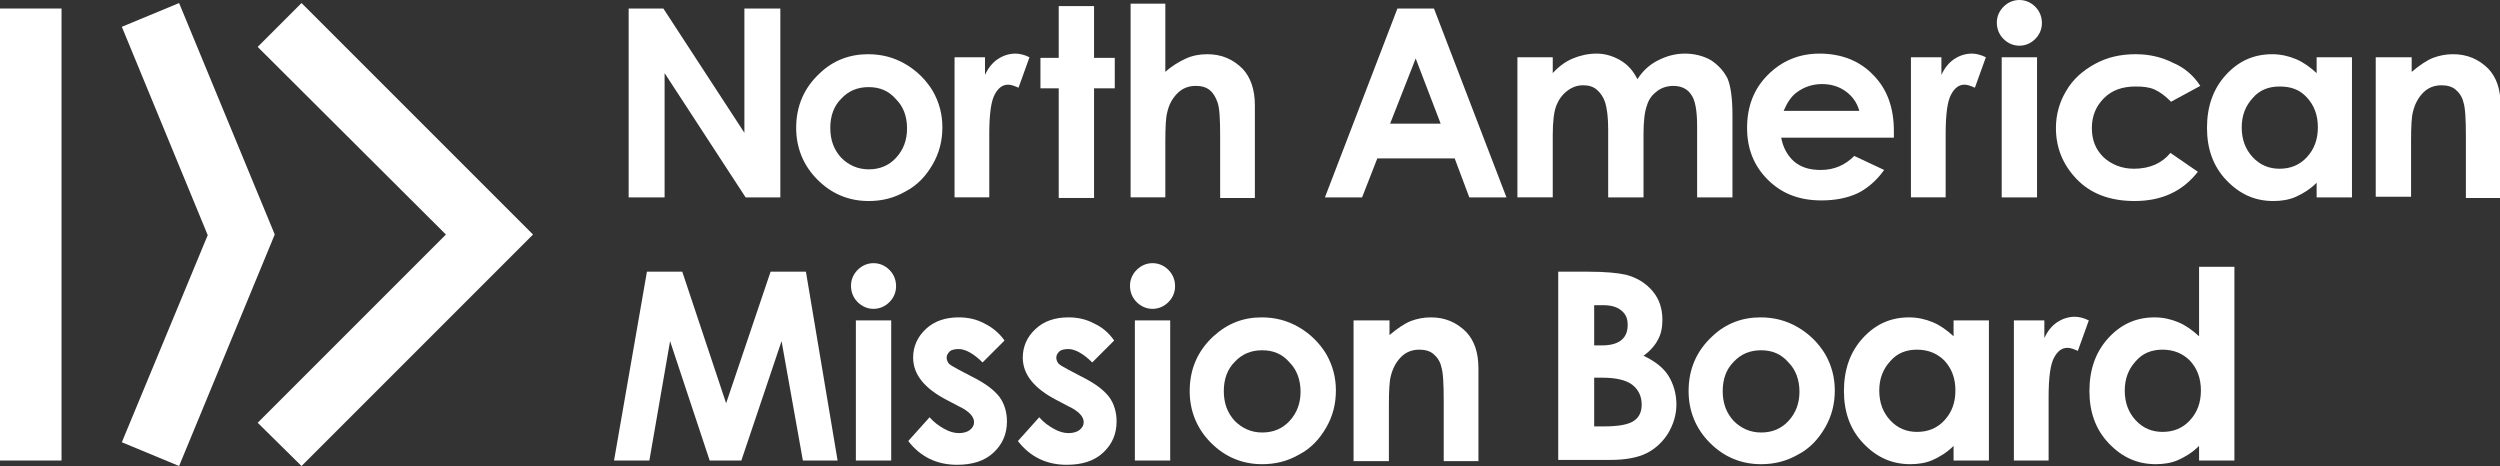 <?xml version="1.0" encoding="utf-8"?>
<!-- Generator: Adobe Illustrator 22.1.0, SVG Export Plug-In . SVG Version: 6.00 Build 0)  -->
<!DOCTYPE svg PUBLIC "-//W3C//DTD SVG 1.1//EN" "http://www.w3.org/Graphics/SVG/1.1/DTD/svg11.dtd">
<svg version="1.1" id="Layer_1" xmlns="http://www.w3.org/2000/svg" xmlns:xlink="http://www.w3.org/1999/xlink" x="0px" y="0px"
	 viewBox="0 0 410.4 76.5" style="enable-background:new 0 0 410.4 76.5;" xml:space="preserve">
<rect x="0" y="0" width="410.4" height="76.5" fill="#333333" stroke="none"/>
<style type="text/css">
	.st0{fill:white;}
</style>
<g>
	<polygon class="st0" points="0,1.4 0,75.6 10.1,75.6 10.1,1.4 0,1.4 	"/>
	<polygon class="st0" points="87.5,38.5 87.5,38.5 49.5,0.5 42.3,7.7 73.2,38.5 42.3,69.4 49.5,76.5 87.5,38.5 87.5,38.5 	"/>
	<polygon class="st0" points="44.9,38 29.4,0.5 20,4.4 34.1,38.6 20,72.6 29.4,76.5 45.1,38.5 44.9,38 	"/>
	<g>
		<path class="st0" d="M103.2,1.4h5.7l13.3,20.4V1.4h5.9v31h-5.7L109.1,12v20.4h-5.9V1.4z"/>
		<path class="st0" d="M142.5,8.9c2.2,0,4.2,0.5,6.1,1.6c1.9,1.1,3.4,2.6,4.5,4.4c1.1,1.9,1.6,3.9,1.6,6c0,2.2-0.5,4.2-1.6,6.1
			c-1.1,1.9-2.5,3.4-4.4,4.4c-1.9,1.1-3.9,1.6-6.1,1.6c-3.3,0-6.1-1.2-8.4-3.5c-2.3-2.3-3.5-5.2-3.5-8.5c0-3.6,1.3-6.6,3.9-9
			C136.8,9.9,139.5,8.9,142.5,8.9z M142.6,14.3c-1.8,0-3.3,0.6-4.5,1.9c-1.2,1.2-1.8,2.8-1.8,4.8c0,2,0.6,3.6,1.8,4.9
			c1.2,1.2,2.7,1.9,4.5,1.9c1.8,0,3.3-0.6,4.5-1.9c1.2-1.3,1.8-2.9,1.8-4.8c0-2-0.6-3.6-1.8-4.8C145.9,14.9,144.4,14.3,142.6,14.3z"
			/>
	</g>
	<g>
		<path class="st0" d="M156.8,9.4h4.9v2.9c0.5-1.1,1.2-2,2.1-2.6c0.9-0.6,1.9-0.9,2.9-0.9c0.7,0,1.5,0.2,2.3,0.6l-1.8,5
			c-0.7-0.3-1.2-0.5-1.7-0.5c-0.9,0-1.6,0.5-2.2,1.6c-0.6,1.1-0.9,3.2-0.9,6.5l0,1.1v9.3h-5.7V9.4z"/>
		<path class="st0" d="M173.8,1h5.8v8.5h3.4v5h-3.4v18h-5.8v-18h-3v-5h3V1z"/>
	</g>
	<g>
		<path class="st0" d="M185.6,0.6h5.7v11.2c1.1-1,2.3-1.7,3.4-2.2c1.1-0.5,2.3-0.7,3.5-0.7c2.3,0,4.2,0.8,5.8,2.4c1.3,1.4,2,3.4,2,6
			v15.2h-5.7V22.3c0-2.7-0.1-4.5-0.4-5.4c-0.3-0.9-0.7-1.6-1.3-2.1c-0.6-0.5-1.4-0.7-2.3-0.7c-1.2,0-2.2,0.4-3,1.2
			c-0.8,0.8-1.4,1.8-1.7,3.2c-0.2,0.7-0.3,2.3-0.3,4.7v9.2h-5.7V0.6z"/>
	</g>
	<g>
		<path class="st0" d="M229.4,1.4h6l11.9,31h-6.1l-2.4-6.4h-12.7l-2.5,6.4h-6.1L229.4,1.4z M232.4,9.6l-4.2,10.7h8.3L232.4,9.6z"/>
		<path class="st0" d="M249.1,9.4h5.8v2.6c1-1.1,2.1-1.9,3.3-2.4c1.2-0.5,2.5-0.8,3.9-0.8c1.4,0,2.7,0.4,3.9,1.1s2.1,1.7,2.8,3.1
			c0.9-1.4,2-2.4,3.4-3.1s2.8-1.1,4.4-1.1c1.6,0,3.1,0.4,4.3,1.1c1.2,0.8,2.1,1.8,2.7,3c0.5,1.2,0.8,3.2,0.8,6v13.5h-5.8V20.8
			c0-2.6-0.3-4.4-1-5.3c-0.6-0.9-1.6-1.4-2.9-1.4c-1,0-1.9,0.3-2.6,0.8c-0.8,0.6-1.4,1.3-1.7,2.3c-0.4,1-0.6,2.6-0.6,4.8v10.4h-5.8
			V21.3c0-2.1-0.2-3.5-0.5-4.5c-0.3-0.9-0.8-1.6-1.4-2.1c-0.6-0.5-1.3-0.7-2.2-0.7c-1,0-1.8,0.3-2.6,0.9c-0.8,0.6-1.4,1.4-1.8,2.4
			c-0.4,1-0.6,2.6-0.6,4.9v10.2h-5.8V9.4z"/>
	</g>
	<g>
		<path class="st0" d="M310.9,22.6h-18.5c0.3,1.6,1,2.9,2.1,3.9c1.2,1,2.6,1.4,4.4,1.4c2.2,0,4-0.8,5.5-2.3l4.9,2.3
			c-1.2,1.7-2.7,3-4.3,3.8c-1.7,0.8-3.7,1.2-6,1.2c-3.6,0-6.5-1.1-8.8-3.4c-2.3-2.3-3.4-5.1-3.4-8.5c0-3.5,1.1-6.4,3.4-8.7
			c2.3-2.3,5.1-3.5,8.5-3.5c3.6,0,6.6,1.2,8.8,3.5c2.3,2.3,3.4,5.4,3.4,9.2L310.9,22.6z M305.2,18.1c-0.4-1.3-1.1-2.3-2.2-3.1
			c-1.1-0.8-2.4-1.2-3.9-1.2c-1.6,0-3,0.5-4.2,1.4c-0.8,0.6-1.5,1.6-2.1,3H305.2z"/>
		<path class="st0" d="M313.8,9.4h4.9v2.9c0.5-1.1,1.2-2,2.1-2.6c0.9-0.6,1.9-0.9,2.9-0.9c0.7,0,1.5,0.2,2.3,0.6l-1.8,5
			c-0.7-0.3-1.2-0.5-1.7-0.5c-0.9,0-1.6,0.5-2.2,1.6c-0.6,1.1-0.9,3.2-0.9,6.5l0,1.1v9.3h-5.7V9.4z"/>
	</g>
	<g>
		<path class="st0" d="M331.5,0c1,0,1.9,0.4,2.6,1.1c0.7,0.7,1.1,1.6,1.1,2.7c0,1-0.4,1.9-1.1,2.6c-0.7,0.7-1.6,1.1-2.6,1.1
			c-1,0-1.9-0.4-2.6-1.1c-0.7-0.7-1.1-1.6-1.1-2.7c0-1,0.4-1.9,1.1-2.6C329.6,0.4,330.5,0,331.5,0z M328.6,9.4h5.8v23h-5.8V9.4z"/>
		<path class="st0" d="M361.2,14.1l-4.8,2.6c-0.9-0.9-1.8-1.6-2.7-2s-1.9-0.5-3.1-0.5c-2.2,0-3.9,0.6-5.2,1.9c-1.3,1.3-2,2.9-2,4.9
			c0,2,0.6,3.5,1.9,4.8c1.3,1.2,3,1.9,5,1.9c2.6,0,4.6-0.9,6-2.6l4.5,3.1c-2.5,3.2-5.9,4.8-10.4,4.8c-4,0-7.2-1.2-9.5-3.6
			s-3.4-5.2-3.4-8.4c0-2.2,0.6-4.3,1.7-6.1c1.1-1.9,2.7-3.3,4.7-4.4c2-1.1,4.2-1.6,6.7-1.6c2.3,0,4.3,0.5,6.1,1.4
			C358.6,11.1,360.1,12.4,361.2,14.1z"/>
	</g>
	<g>
		<path class="st0" d="M380.3,9.4h5.8v23h-5.8V30c-1.1,1.1-2.3,1.8-3.4,2.3c-1.1,0.5-2.4,0.7-3.7,0.7c-3,0-5.5-1.1-7.7-3.4
			c-2.2-2.3-3.2-5.2-3.2-8.6c0-3.5,1-6.4,3.1-8.7c2.1-2.3,4.6-3.4,7.6-3.4c1.4,0,2.7,0.3,3.9,0.8c1.2,0.5,2.3,1.3,3.4,2.3V9.4z
			 M374.2,14.2c-1.8,0-3.3,0.6-4.4,1.9c-1.2,1.3-1.8,2.9-1.8,4.8c0,2,0.6,3.6,1.8,4.9c1.2,1.3,2.7,1.9,4.4,1.9
			c1.8,0,3.3-0.6,4.5-1.9c1.2-1.3,1.8-2.9,1.8-4.9c0-2-0.6-3.6-1.8-4.9S376.1,14.2,374.2,14.2z"/>
		<path class="st0" d="M390.1,9.4h5.8v2.4c1.3-1.1,2.5-1.9,3.5-2.3c1.1-0.4,2.1-0.6,3.3-0.6c2.3,0,4.2,0.8,5.8,2.4
			c1.3,1.4,2,3.3,2,6v15.2h-5.7V22.3c0-2.7-0.1-4.6-0.4-5.5c-0.2-0.9-0.7-1.6-1.3-2.1s-1.4-0.7-2.3-0.7c-1.2,0-2.2,0.4-3,1.2
			s-1.4,1.9-1.7,3.2c-0.2,0.7-0.3,2.3-0.3,4.7v9.2h-5.8V9.4z"/>
	</g>
	<g>
		<path class="st0" d="M106.2,44.6h5.8l7.2,21.6l7.3-21.6h5.8l5.2,31h-5.7L128.3,56l-6.6,19.6h-5.2L110,56l-3.4,19.6h-5.8
			L106.2,44.6z"/>
		<path class="st0" d="M143.4,43.2c1,0,1.9,0.4,2.6,1.1s1.1,1.6,1.1,2.7c0,1-0.4,1.9-1.1,2.6c-0.7,0.7-1.6,1.1-2.6,1.1
			c-1,0-1.9-0.4-2.6-1.1s-1.1-1.6-1.1-2.7c0-1,0.4-1.9,1.1-2.6C141.5,43.6,142.4,43.2,143.4,43.2z M140.5,52.6h5.8v23h-5.8V52.6z"/>
	</g>
	<g>
		<path class="st0" d="M164.9,55.9l-3.6,3.6c-1.4-1.4-2.8-2.2-3.9-2.2c-0.6,0-1.2,0.1-1.5,0.4s-0.5,0.6-0.5,1c0,0.3,0.1,0.6,0.3,0.9
			c0.2,0.3,0.8,0.6,1.7,1.1l2.1,1.1c2.2,1.1,3.7,2.2,4.6,3.4c0.8,1.1,1.2,2.5,1.2,4c0,2-0.7,3.7-2.2,5.1s-3.5,2-6,2
			c-3.3,0-6-1.3-8-3.9l3.5-3.9c0.7,0.8,1.5,1.4,2.4,1.9s1.7,0.7,2.4,0.7c0.8,0,1.4-0.2,1.8-0.5c0.5-0.4,0.7-0.8,0.7-1.3
			c0-0.9-0.8-1.8-2.5-2.6l-1.9-1c-3.7-1.9-5.6-4.2-5.6-7c0-1.8,0.7-3.4,2.1-4.7c1.4-1.3,3.2-1.9,5.4-1.9c1.5,0,2.9,0.3,4.2,1
			C162.8,53.7,164,54.6,164.9,55.9z"/>
		<path class="st0" d="M182.9,55.9l-3.6,3.6c-1.4-1.4-2.8-2.2-3.9-2.2c-0.6,0-1.2,0.1-1.5,0.4s-0.5,0.6-0.5,1c0,0.3,0.1,0.6,0.3,0.9
			c0.2,0.3,0.8,0.6,1.7,1.1l2.1,1.1c2.2,1.1,3.7,2.2,4.6,3.4c0.8,1.1,1.2,2.5,1.2,4c0,2-0.7,3.7-2.2,5.1s-3.5,2-6,2
			c-3.3,0-6-1.3-8-3.9l3.5-3.9c0.7,0.8,1.5,1.4,2.4,1.9s1.7,0.7,2.4,0.7c0.8,0,1.4-0.2,1.8-0.5c0.5-0.4,0.7-0.8,0.7-1.3
			c0-0.9-0.8-1.8-2.5-2.6l-1.9-1c-3.7-1.9-5.6-4.2-5.6-7c0-1.8,0.7-3.4,2.1-4.7c1.4-1.3,3.2-1.9,5.4-1.9c1.5,0,2.9,0.3,4.2,1
			C180.9,53.7,182,54.6,182.9,55.9z"/>
		<path class="st0" d="M189.2,43.2c1,0,1.9,0.4,2.6,1.1s1.1,1.6,1.1,2.7c0,1-0.4,1.9-1.1,2.6c-0.7,0.7-1.6,1.1-2.6,1.1
			c-1,0-1.9-0.4-2.6-1.1s-1.1-1.6-1.1-2.7c0-1,0.4-1.9,1.1-2.6C187.3,43.6,188.2,43.2,189.2,43.2z M186.3,52.6h5.8v23h-5.8V52.6z"/>
		<path class="st0" d="M207.1,52.1c2.2,0,4.2,0.5,6.1,1.6c1.9,1.1,3.4,2.6,4.5,4.4c1.1,1.9,1.6,3.9,1.6,6c0,2.2-0.5,4.2-1.6,6.1
			c-1.1,1.9-2.5,3.4-4.4,4.4c-1.9,1.1-3.9,1.6-6.1,1.6c-3.3,0-6.1-1.2-8.4-3.5c-2.3-2.3-3.5-5.2-3.5-8.5c0-3.6,1.3-6.6,3.9-9
			C201.5,53.1,204.1,52.1,207.1,52.1z M207.2,57.5c-1.8,0-3.3,0.6-4.5,1.9c-1.2,1.2-1.8,2.8-1.8,4.8c0,2,0.6,3.6,1.8,4.9
			c1.2,1.2,2.7,1.9,4.5,1.9s3.3-0.6,4.5-1.9c1.2-1.3,1.8-2.9,1.8-4.8s-0.6-3.6-1.8-4.8C210.5,58.1,209,57.5,207.2,57.5z"/>
	</g>
	<g>
		<path class="st0" d="M222.3,52.6h5.8V55c1.3-1.1,2.5-1.9,3.5-2.3c1.1-0.4,2.1-0.6,3.3-0.6c2.3,0,4.2,0.8,5.8,2.4
			c1.3,1.4,2,3.3,2,6v15.2H237v-10c0-2.7-0.1-4.6-0.4-5.5c-0.2-0.9-0.7-1.6-1.3-2.1s-1.4-0.7-2.3-0.7c-1.2,0-2.2,0.4-3,1.2
			s-1.4,1.9-1.7,3.2c-0.2,0.7-0.3,2.3-0.3,4.7v9.2h-5.8V52.6z"/>
	</g>
	<g>
		<path class="st0" d="M255.8,75.6v-31h4.9c2.8,0,4.9,0.2,6.2,0.5c1.9,0.5,3.3,1.4,4.4,2.7c1.1,1.3,1.6,2.9,1.6,4.7
			c0,1.2-0.2,2.3-0.7,3.2c-0.5,1-1.3,1.9-2.4,2.7c1.9,0.9,3.3,2,4.1,3.3s1.3,2.9,1.3,4.7c0,1.7-0.5,3.3-1.4,4.8
			c-0.9,1.4-2.1,2.5-3.5,3.2c-1.4,0.7-3.4,1.1-5.9,1.1H255.8z M261.7,50.2v6.5h1.3c1.4,0,2.5-0.3,3.2-0.9c0.7-0.6,1-1.4,1-2.5
			c0-1-0.3-1.7-1-2.3c-0.7-0.6-1.7-0.9-3-0.9H261.7z M261.7,62v8h1.5c2.5,0,4.1-0.3,5-0.9c0.9-0.6,1.3-1.5,1.3-2.7
			c0-1.3-0.5-2.4-1.5-3.2c-1-0.8-2.7-1.2-5-1.2H261.7z"/>
		<path class="st0" d="M289,52.1c2.2,0,4.2,0.5,6.1,1.6c1.9,1.1,3.4,2.6,4.5,4.4c1.1,1.9,1.6,3.9,1.6,6c0,2.2-0.5,4.2-1.6,6.1
			c-1.1,1.9-2.5,3.4-4.4,4.4c-1.9,1.1-3.9,1.6-6.1,1.6c-3.3,0-6.1-1.2-8.4-3.5c-2.3-2.3-3.5-5.2-3.5-8.5c0-3.6,1.3-6.6,3.9-9
			C283.3,53.1,286,52.1,289,52.1z M289.1,57.5c-1.8,0-3.3,0.6-4.5,1.9c-1.2,1.2-1.8,2.8-1.8,4.8c0,2,0.6,3.6,1.8,4.9
			c1.2,1.2,2.7,1.9,4.5,1.9s3.3-0.6,4.5-1.9c1.2-1.3,1.8-2.9,1.8-4.8s-0.6-3.6-1.8-4.8C292.4,58.1,290.9,57.5,289.1,57.5z"/>
	</g>
	<g>
		<path class="st0" d="M320.7,52.6h5.8v23h-5.8v-2.4c-1.1,1.1-2.3,1.8-3.4,2.3c-1.1,0.5-2.4,0.7-3.7,0.7c-3,0-5.5-1.1-7.7-3.4
			c-2.2-2.3-3.2-5.2-3.2-8.6c0-3.5,1-6.4,3.1-8.7c2.1-2.3,4.6-3.4,7.6-3.4c1.4,0,2.7,0.3,3.9,0.8s2.3,1.3,3.4,2.3V52.6z M314.7,57.4
			c-1.8,0-3.3,0.6-4.4,1.9c-1.2,1.3-1.8,2.9-1.8,4.8c0,2,0.6,3.6,1.8,4.9c1.2,1.3,2.7,1.9,4.4,1.9c1.8,0,3.3-0.6,4.5-1.9
			s1.8-2.9,1.8-4.9c0-2-0.6-3.6-1.8-4.9C318,58,316.5,57.4,314.7,57.4z"/>
		<path class="st0" d="M330.7,52.6h4.9v2.9c0.5-1.1,1.2-2,2.1-2.6c0.9-0.6,1.9-0.9,2.9-0.9c0.7,0,1.5,0.2,2.3,0.6l-1.8,5
			c-0.7-0.3-1.2-0.5-1.7-0.5c-0.9,0-1.6,0.5-2.2,1.6c-0.6,1.1-0.9,3.2-0.9,6.5l0,1.1v9.3h-5.7V52.6z"/>
	</g>
	<g>
		<path class="st0" d="M361,43.8h5.8v31.8H361v-2.4c-1.1,1.1-2.3,1.8-3.4,2.3c-1.1,0.5-2.4,0.7-3.7,0.7c-3,0-5.5-1.1-7.7-3.4
			c-2.2-2.3-3.2-5.2-3.2-8.6c0-3.5,1-6.4,3.1-8.7c2.1-2.3,4.6-3.4,7.6-3.4c1.4,0,2.7,0.3,3.9,0.8s2.3,1.3,3.4,2.3V43.8z M355,57.4
			c-1.8,0-3.3,0.6-4.4,1.9c-1.2,1.3-1.8,2.9-1.8,4.8c0,2,0.6,3.6,1.8,4.9c1.2,1.3,2.7,1.9,4.4,1.9c1.8,0,3.3-0.6,4.5-1.9
			s1.8-2.9,1.8-4.9c0-2-0.6-3.6-1.8-4.9C358.3,58,356.8,57.4,355,57.4z"/>
	</g>
</g>
</svg>
